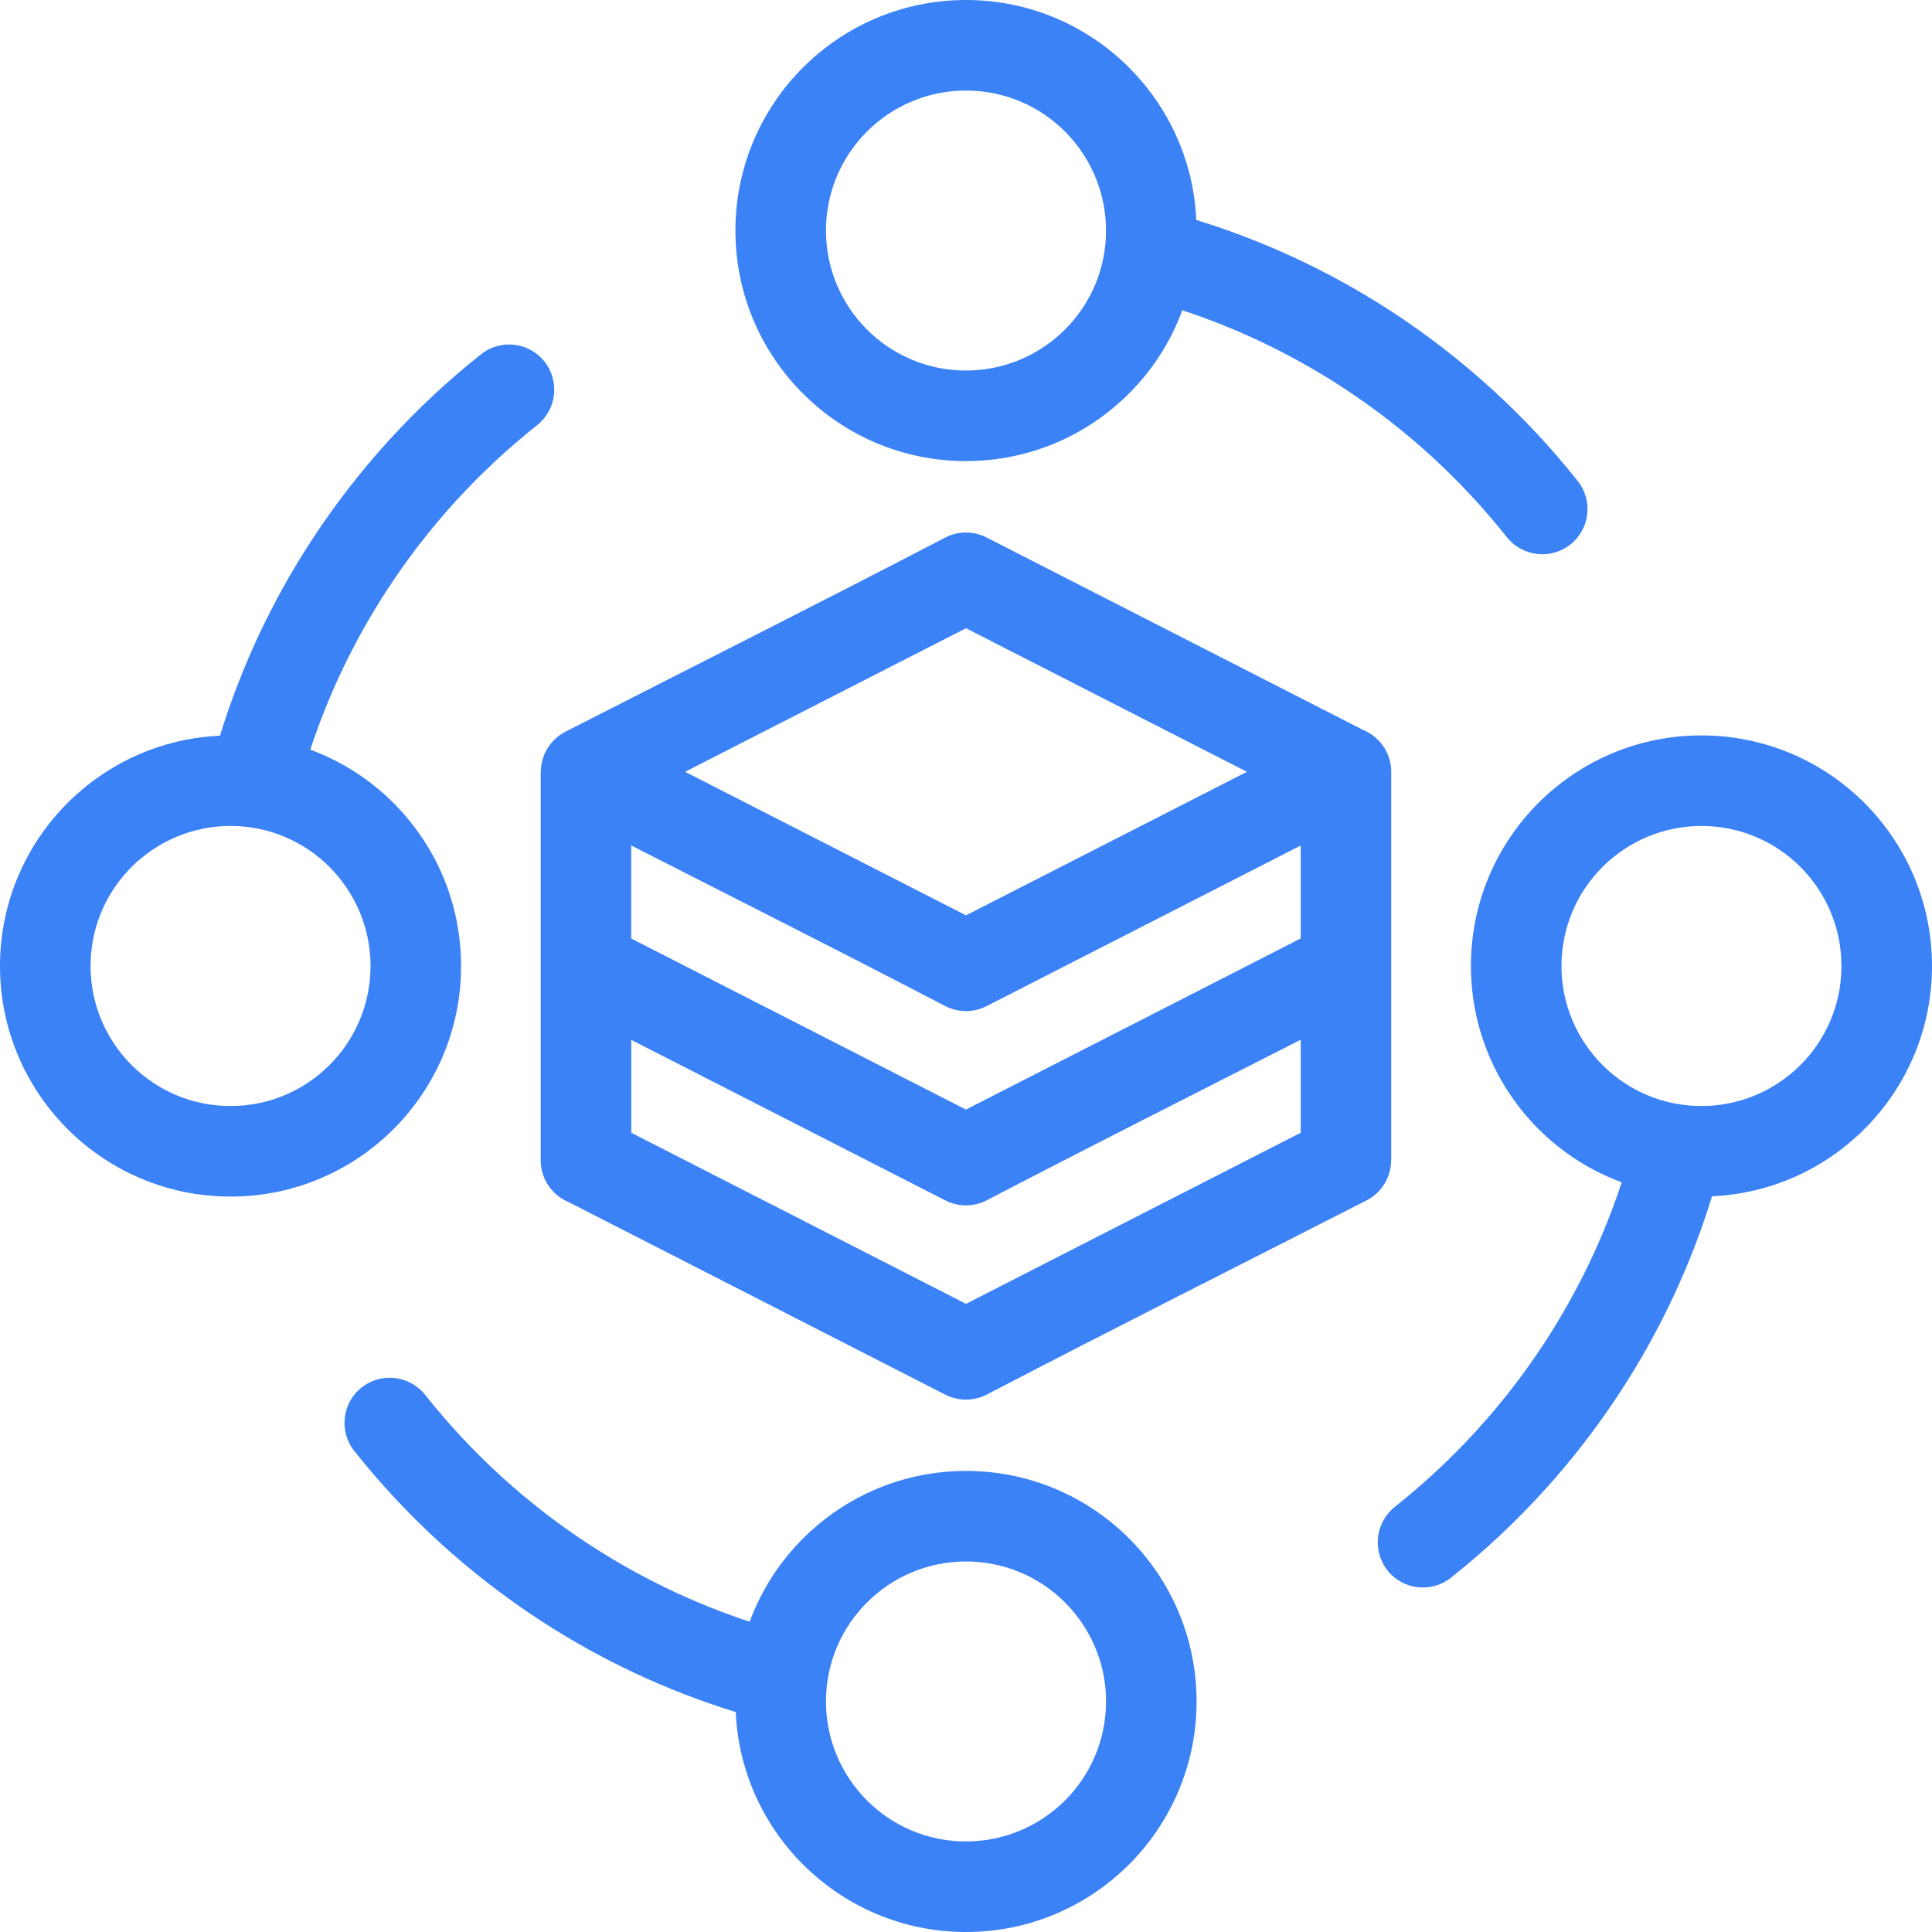 <svg width="60" height="60" viewBox="0 0 60 60" fill="none" xmlns="http://www.w3.org/2000/svg">
<path d="M40.394 29.146V26.259L30.637 31.247C30.22 31.46 29.749 31.443 29.361 31.247C26.125 29.562 22.861 27.916 19.603 26.257V29.146L29.998 34.459L40.392 29.146H40.394ZM2.812 30C2.812 31.201 3.3 32.288 4.085 33.075C4.873 33.863 5.959 34.349 7.161 34.349C8.362 34.349 9.446 33.861 10.234 33.075C11.021 32.288 11.507 31.201 11.507 30C11.507 28.799 11.019 27.715 10.234 26.925C9.446 26.137 8.36 25.651 7.161 25.651C5.959 25.651 4.873 26.14 4.085 26.925C3.298 27.712 2.812 28.799 2.812 30ZM2.097 35.062C0.802 33.767 0 31.977 0 30C0 28.023 0.802 26.233 2.097 24.938C3.32 23.715 4.985 22.93 6.831 22.849C7.498 20.683 8.458 18.653 9.664 16.799C11.103 14.59 12.886 12.632 14.937 11.004C15.542 10.521 16.428 10.621 16.909 11.229C17.39 11.835 17.289 12.718 16.684 13.201C14.863 14.647 13.283 16.377 12.017 18.326C11.021 19.857 10.215 21.521 9.636 23.282C10.617 23.643 11.498 24.213 12.223 24.941C13.518 26.235 14.319 28.026 14.319 30.003C14.319 31.979 13.518 33.77 12.223 35.064C10.928 36.359 9.138 37.161 7.161 37.161C5.184 37.161 3.394 36.359 2.097 35.064L2.097 35.062ZM30 57.188C31.201 57.188 32.288 56.7 33.075 55.915C33.863 55.127 34.349 54.041 34.349 52.839C34.349 51.638 33.861 50.554 33.075 49.766C32.288 48.979 31.201 48.493 30 48.493C28.799 48.493 27.712 48.981 26.925 49.766C26.137 50.554 25.651 51.64 25.651 52.839C25.651 54.041 26.14 55.127 26.925 55.915C27.712 56.702 28.799 57.188 30 57.188ZM35.062 57.903C33.767 59.198 31.977 60 30 60C28.023 60 26.233 59.198 24.938 57.903C23.715 56.681 22.93 55.015 22.849 53.169C20.683 52.502 18.653 51.542 16.799 50.336C14.59 48.897 12.632 47.114 11.004 45.063C10.521 44.458 10.621 43.572 11.229 43.091C11.835 42.61 12.718 42.711 13.201 43.316C14.647 45.138 16.377 46.717 18.326 47.983C19.857 48.979 21.521 49.785 23.282 50.364C23.643 49.383 24.213 48.502 24.941 47.777C26.235 46.483 28.026 45.681 30.003 45.681C31.979 45.681 33.77 46.483 35.064 47.777C36.359 49.072 37.161 50.862 37.161 52.839C37.161 54.816 36.359 56.606 35.064 57.903L35.062 57.903ZM57.188 30C57.188 28.799 56.7 27.712 55.915 26.924C55.127 26.137 54.041 25.651 52.839 25.651C51.638 25.651 50.554 26.14 49.766 26.924C48.979 27.712 48.493 28.799 48.493 30C48.493 31.201 48.981 32.288 49.766 33.075C50.554 33.863 51.64 34.349 52.839 34.349C54.041 34.349 55.127 33.86 55.915 33.075C56.702 32.288 57.188 31.201 57.188 30ZM57.904 24.938C59.198 26.233 60 28.023 60 30C60 31.977 59.198 33.767 57.904 35.062C56.681 36.285 55.015 37.07 53.169 37.151C52.502 39.317 51.542 41.347 50.336 43.201C48.9 45.41 47.114 47.368 45.063 48.995C44.458 49.479 43.572 49.379 43.091 48.771C42.61 48.165 42.711 47.282 43.316 46.798C45.138 45.353 46.717 43.623 47.983 41.674C48.979 40.143 49.785 38.479 50.364 36.718C49.383 36.356 48.502 35.787 47.777 35.059C46.483 33.765 45.681 31.974 45.681 29.997C45.681 28.021 46.483 26.23 47.777 24.936C49.072 23.641 50.862 22.839 52.839 22.839C54.816 22.839 56.606 23.641 57.903 24.936L57.904 24.938ZM30 2.812C28.799 2.812 27.712 3.3 26.924 4.085C26.137 4.873 25.651 5.959 25.651 7.161C25.651 8.362 26.14 9.446 26.924 10.234C27.712 11.021 28.799 11.507 30 11.507C31.201 11.507 32.285 11.019 33.075 10.234C33.863 9.446 34.349 8.36 34.349 7.161C34.349 5.959 33.86 4.873 33.075 4.085C32.288 3.298 31.201 2.812 30 2.812ZM24.938 2.097C26.233 0.802 28.023 0 30 0C31.977 0 33.767 0.802 35.062 2.097C36.285 3.32 37.07 4.985 37.151 6.831C39.317 7.498 41.347 8.458 43.201 9.664C45.41 11.103 47.368 12.886 48.996 14.937C49.479 15.542 49.379 16.428 48.771 16.909C48.165 17.39 47.282 17.289 46.798 16.684C45.353 14.863 43.623 13.283 41.674 12.017C40.143 11.021 38.479 10.215 36.718 9.636C36.356 10.617 35.787 11.498 35.059 12.223C33.765 13.518 31.974 14.319 29.997 14.319C28.021 14.319 26.23 13.518 24.936 12.223C23.641 10.928 22.839 9.138 22.839 7.161C22.839 5.184 23.641 3.394 24.936 2.097L24.938 2.097ZM38.724 23.969L30 19.51L21.277 23.969L30 28.427L38.724 23.969ZM19.606 32.293V35.179L30 40.492L40.394 35.179V32.29C37.139 33.947 33.872 35.596 30.637 37.28C30.251 37.477 29.777 37.493 29.361 37.28L19.603 32.293H19.606ZM43.206 23.969V36.033H43.202C43.202 36.543 42.922 37.034 42.438 37.28C38.508 39.288 34.55 41.275 30.637 43.314C30.251 43.51 29.778 43.524 29.361 43.314L17.68 37.342C17.16 37.134 16.792 36.627 16.792 36.036V23.971H16.797C16.797 23.462 17.076 22.971 17.56 22.724C21.49 20.716 25.448 18.73 29.362 16.691C29.747 16.494 30.221 16.48 30.637 16.691L42.319 22.662C42.838 22.87 43.206 23.378 43.206 23.969Z" fill="#3B82F6"/>
</svg>
